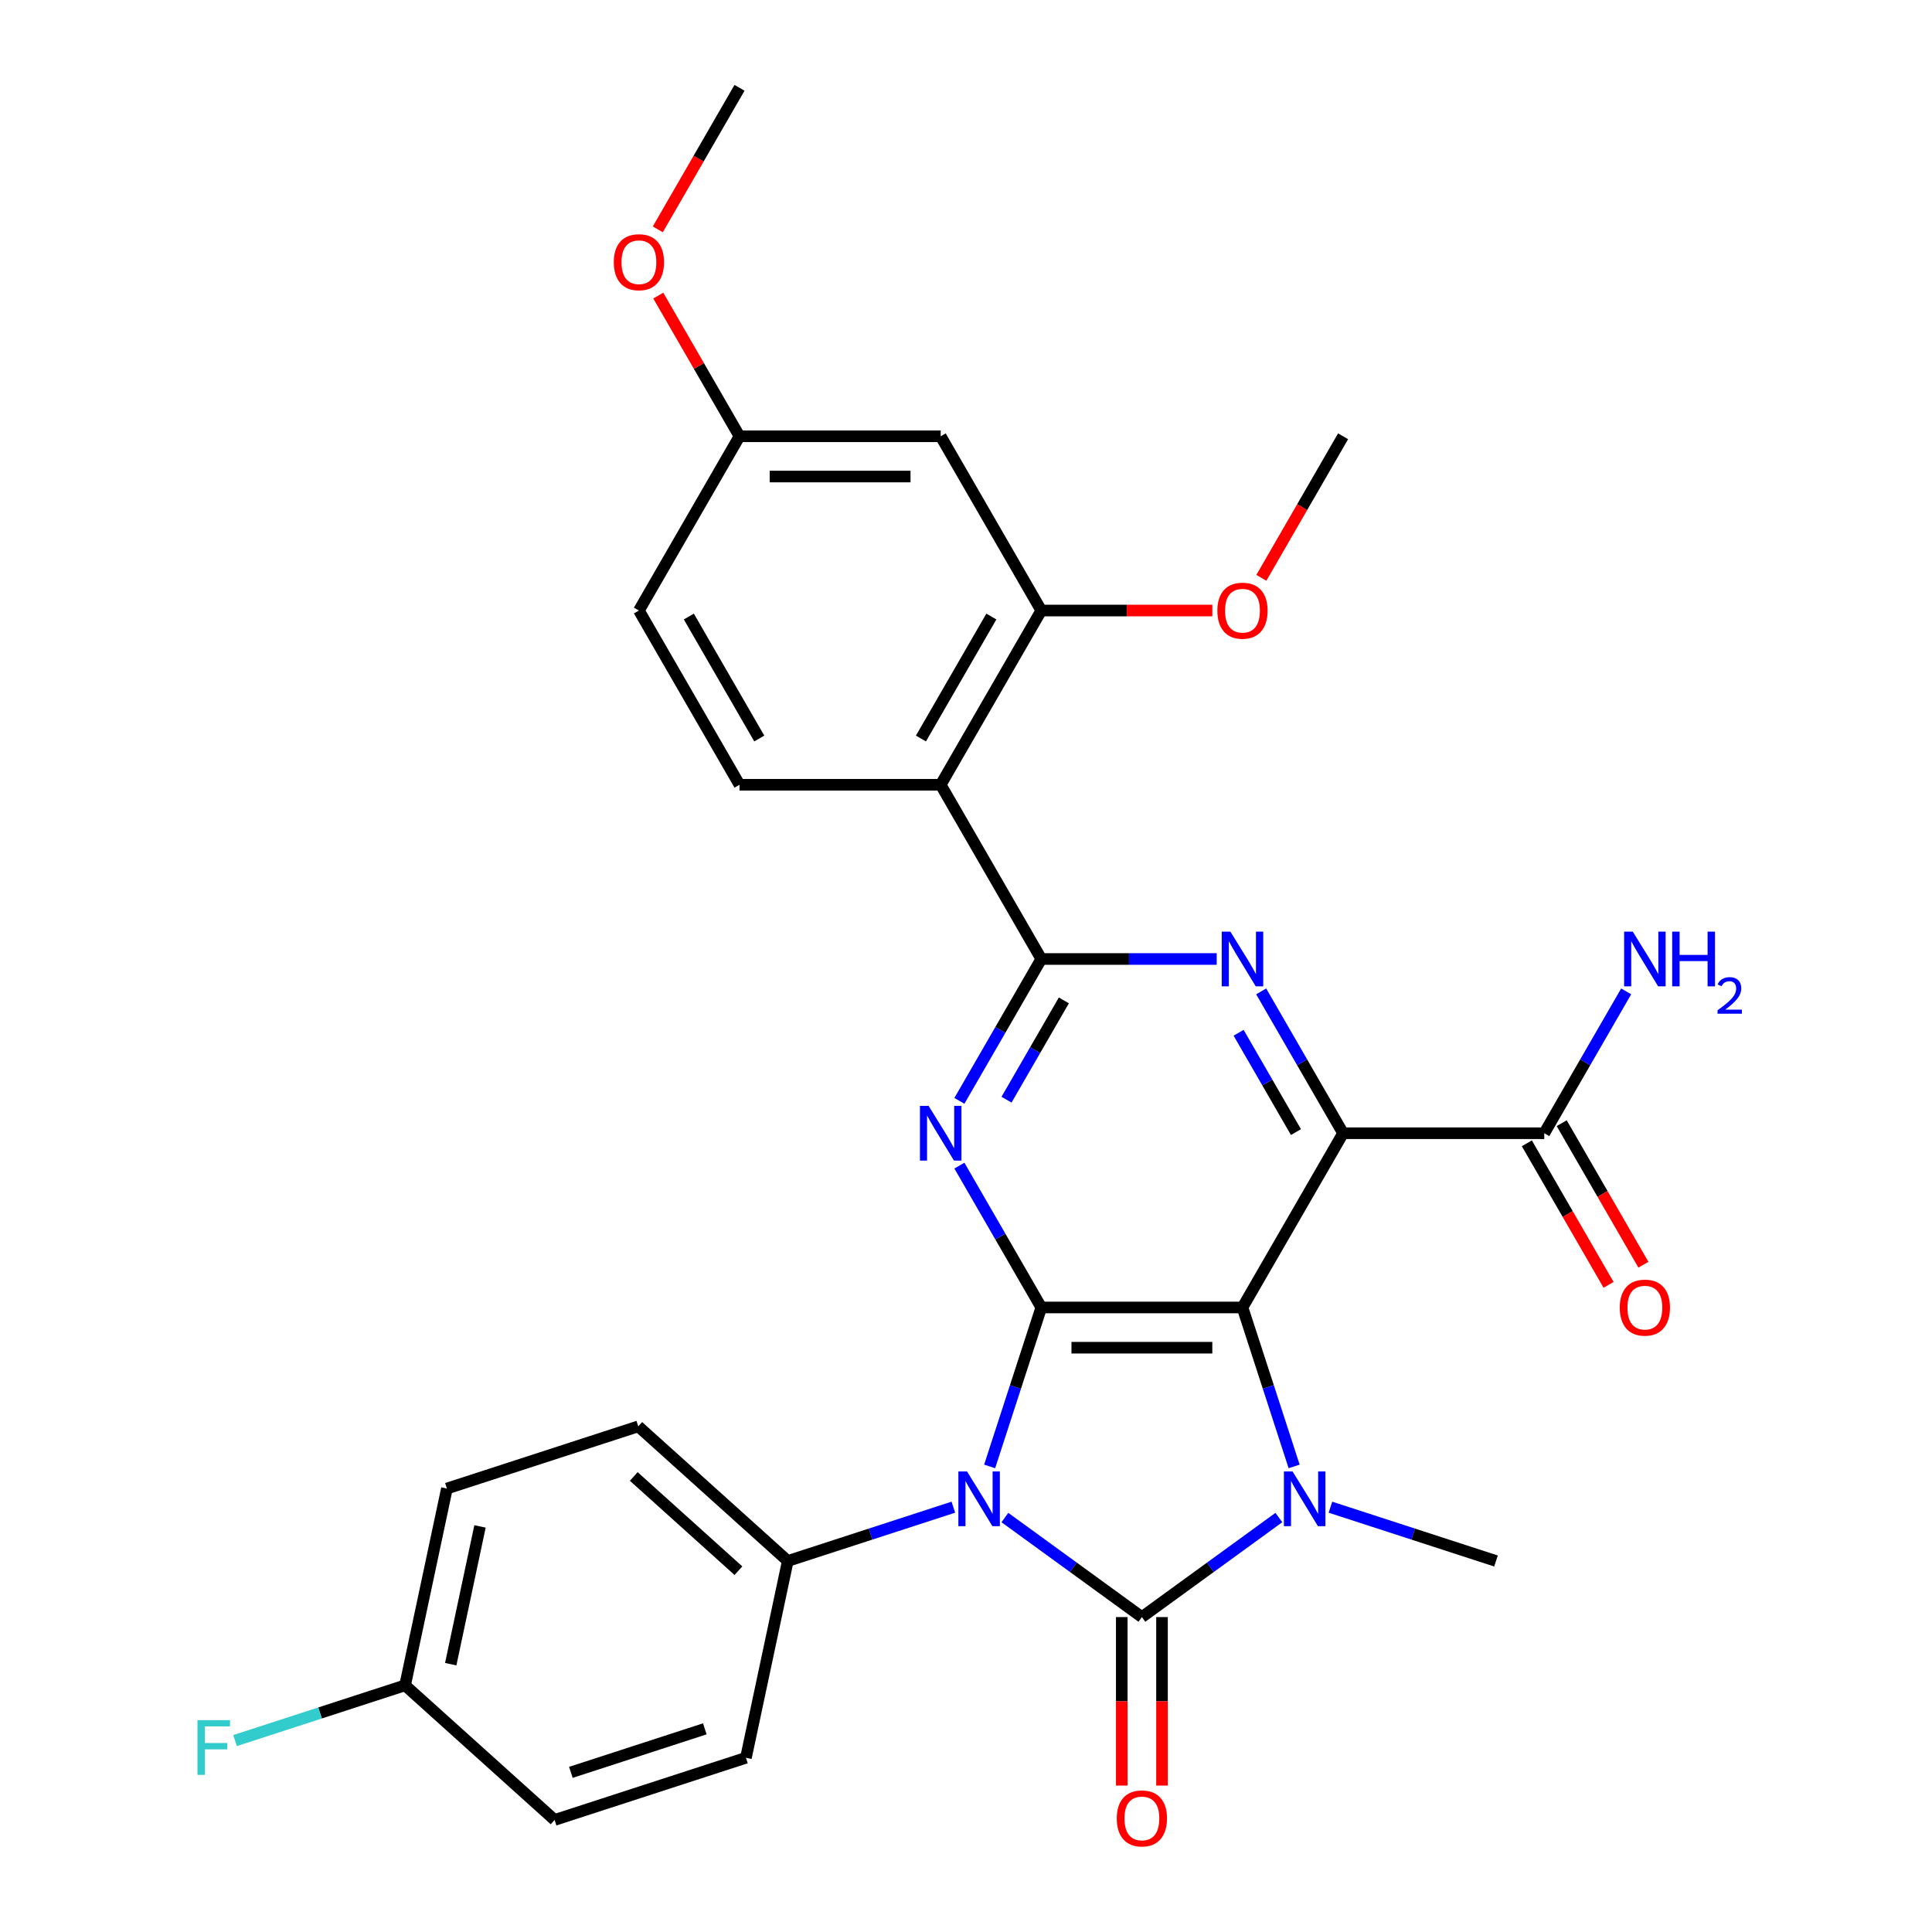 <?xml version='1.0' encoding='iso-8859-1'?>
<svg version='1.1' baseProfile='full'
              xmlns='http://www.w3.org/2000/svg'
                      xmlns:rdkit='http://www.rdkit.org/xml'
                      xmlns:xlink='http://www.w3.org/1999/xlink'
                  xml:space='preserve'
width='1000px' height='1000px' viewBox='0 0 1000 1000'>
<!-- END OF HEADER -->
<rect style='opacity:1.0;fill:#FFFFFF;stroke:none' width='1000' height='1000' x='0' y='0'> </rect>
<path class='bond-0' d='M 520.135,785.479 L 555.587,811.236' style='fill:none;fill-rule:evenodd;stroke:#0000FF;stroke-width:6px;stroke-linecap:butt;stroke-linejoin:miter;stroke-opacity:1' />
<path class='bond-0' d='M 555.587,811.236 L 591.039,836.994' style='fill:none;fill-rule:evenodd;stroke:#000000;stroke-width:6px;stroke-linecap:butt;stroke-linejoin:miter;stroke-opacity:1' />
<path class='bond-2' d='M 512.238,759.021 L 525.605,717.883' style='fill:none;fill-rule:evenodd;stroke:#0000FF;stroke-width:6px;stroke-linecap:butt;stroke-linejoin:miter;stroke-opacity:1' />
<path class='bond-2' d='M 525.605,717.883 L 538.971,676.745' style='fill:none;fill-rule:evenodd;stroke:#000000;stroke-width:6px;stroke-linecap:butt;stroke-linejoin:miter;stroke-opacity:1' />
<path class='bond-11' d='M 493.448,780.12 L 450.6,794.042' style='fill:none;fill-rule:evenodd;stroke:#0000FF;stroke-width:6px;stroke-linecap:butt;stroke-linejoin:miter;stroke-opacity:1' />
<path class='bond-11' d='M 450.6,794.042 L 407.752,807.964' style='fill:none;fill-rule:evenodd;stroke:#000000;stroke-width:6px;stroke-linecap:butt;stroke-linejoin:miter;stroke-opacity:1' />
<path class='bond-3' d='M 591.039,836.994 L 626.492,811.236' style='fill:none;fill-rule:evenodd;stroke:#000000;stroke-width:6px;stroke-linecap:butt;stroke-linejoin:miter;stroke-opacity:1' />
<path class='bond-3' d='M 626.492,811.236 L 661.944,785.479' style='fill:none;fill-rule:evenodd;stroke:#0000FF;stroke-width:6px;stroke-linecap:butt;stroke-linejoin:miter;stroke-opacity:1' />
<path class='bond-12' d='M 580.626,836.994 L 580.626,880.6' style='fill:none;fill-rule:evenodd;stroke:#000000;stroke-width:6px;stroke-linecap:butt;stroke-linejoin:miter;stroke-opacity:1' />
<path class='bond-12' d='M 580.626,880.6 L 580.626,924.207' style='fill:none;fill-rule:evenodd;stroke:#FF0000;stroke-width:6px;stroke-linecap:butt;stroke-linejoin:miter;stroke-opacity:1' />
<path class='bond-12' d='M 601.453,836.994 L 601.453,880.6' style='fill:none;fill-rule:evenodd;stroke:#000000;stroke-width:6px;stroke-linecap:butt;stroke-linejoin:miter;stroke-opacity:1' />
<path class='bond-12' d='M 601.453,880.6 L 601.453,924.207' style='fill:none;fill-rule:evenodd;stroke:#FF0000;stroke-width:6px;stroke-linecap:butt;stroke-linejoin:miter;stroke-opacity:1' />
<path class='bond-1' d='M 643.107,676.745 L 538.971,676.745' style='fill:none;fill-rule:evenodd;stroke:#000000;stroke-width:6px;stroke-linecap:butt;stroke-linejoin:miter;stroke-opacity:1' />
<path class='bond-1' d='M 627.487,697.572 L 554.592,697.572' style='fill:none;fill-rule:evenodd;stroke:#000000;stroke-width:6px;stroke-linecap:butt;stroke-linejoin:miter;stroke-opacity:1' />
<path class='bond-4' d='M 643.107,676.745 L 695.175,586.561' style='fill:none;fill-rule:evenodd;stroke:#000000;stroke-width:6px;stroke-linecap:butt;stroke-linejoin:miter;stroke-opacity:1' />
<path class='bond-30' d='M 643.107,676.745 L 656.474,717.883' style='fill:none;fill-rule:evenodd;stroke:#000000;stroke-width:6px;stroke-linecap:butt;stroke-linejoin:miter;stroke-opacity:1' />
<path class='bond-30' d='M 656.474,717.883 L 669.84,759.021' style='fill:none;fill-rule:evenodd;stroke:#0000FF;stroke-width:6px;stroke-linecap:butt;stroke-linejoin:miter;stroke-opacity:1' />
<path class='bond-5' d='M 538.971,676.745 L 517.777,640.035' style='fill:none;fill-rule:evenodd;stroke:#000000;stroke-width:6px;stroke-linecap:butt;stroke-linejoin:miter;stroke-opacity:1' />
<path class='bond-5' d='M 517.777,640.035 L 496.582,603.324' style='fill:none;fill-rule:evenodd;stroke:#0000FF;stroke-width:6px;stroke-linecap:butt;stroke-linejoin:miter;stroke-opacity:1' />
<path class='bond-18' d='M 688.631,780.12 L 731.478,794.042' style='fill:none;fill-rule:evenodd;stroke:#0000FF;stroke-width:6px;stroke-linecap:butt;stroke-linejoin:miter;stroke-opacity:1' />
<path class='bond-18' d='M 731.478,794.042 L 774.326,807.964' style='fill:none;fill-rule:evenodd;stroke:#000000;stroke-width:6px;stroke-linecap:butt;stroke-linejoin:miter;stroke-opacity:1' />
<path class='bond-9' d='M 695.175,586.561 L 799.311,586.561' style='fill:none;fill-rule:evenodd;stroke:#000000;stroke-width:6px;stroke-linecap:butt;stroke-linejoin:miter;stroke-opacity:1' />
<path class='bond-32' d='M 695.175,586.561 L 673.981,549.85' style='fill:none;fill-rule:evenodd;stroke:#000000;stroke-width:6px;stroke-linecap:butt;stroke-linejoin:miter;stroke-opacity:1' />
<path class='bond-32' d='M 673.981,549.85 L 652.786,513.14' style='fill:none;fill-rule:evenodd;stroke:#0000FF;stroke-width:6px;stroke-linecap:butt;stroke-linejoin:miter;stroke-opacity:1' />
<path class='bond-32' d='M 670.78,585.961 L 655.944,560.264' style='fill:none;fill-rule:evenodd;stroke:#000000;stroke-width:6px;stroke-linecap:butt;stroke-linejoin:miter;stroke-opacity:1' />
<path class='bond-32' d='M 655.944,560.264 L 641.107,534.567' style='fill:none;fill-rule:evenodd;stroke:#0000FF;stroke-width:6px;stroke-linecap:butt;stroke-linejoin:miter;stroke-opacity:1' />
<path class='bond-6' d='M 496.582,569.797 L 517.777,533.087' style='fill:none;fill-rule:evenodd;stroke:#0000FF;stroke-width:6px;stroke-linecap:butt;stroke-linejoin:miter;stroke-opacity:1' />
<path class='bond-6' d='M 517.777,533.087 L 538.971,496.376' style='fill:none;fill-rule:evenodd;stroke:#000000;stroke-width:6px;stroke-linecap:butt;stroke-linejoin:miter;stroke-opacity:1' />
<path class='bond-6' d='M 520.977,569.198 L 535.813,543.501' style='fill:none;fill-rule:evenodd;stroke:#0000FF;stroke-width:6px;stroke-linecap:butt;stroke-linejoin:miter;stroke-opacity:1' />
<path class='bond-6' d='M 535.813,543.501 L 550.65,517.803' style='fill:none;fill-rule:evenodd;stroke:#000000;stroke-width:6px;stroke-linecap:butt;stroke-linejoin:miter;stroke-opacity:1' />
<path class='bond-7' d='M 538.971,496.376 L 584.368,496.376' style='fill:none;fill-rule:evenodd;stroke:#000000;stroke-width:6px;stroke-linecap:butt;stroke-linejoin:miter;stroke-opacity:1' />
<path class='bond-7' d='M 584.368,496.376 L 629.764,496.376' style='fill:none;fill-rule:evenodd;stroke:#0000FF;stroke-width:6px;stroke-linecap:butt;stroke-linejoin:miter;stroke-opacity:1' />
<path class='bond-8' d='M 538.971,496.376 L 486.903,406.192' style='fill:none;fill-rule:evenodd;stroke:#000000;stroke-width:6px;stroke-linecap:butt;stroke-linejoin:miter;stroke-opacity:1' />
<path class='bond-10' d='M 486.903,406.192 L 538.971,316.008' style='fill:none;fill-rule:evenodd;stroke:#000000;stroke-width:6px;stroke-linecap:butt;stroke-linejoin:miter;stroke-opacity:1' />
<path class='bond-10' d='M 476.677,382.251 L 513.124,319.122' style='fill:none;fill-rule:evenodd;stroke:#000000;stroke-width:6px;stroke-linecap:butt;stroke-linejoin:miter;stroke-opacity:1' />
<path class='bond-13' d='M 486.903,406.192 L 382.767,406.192' style='fill:none;fill-rule:evenodd;stroke:#000000;stroke-width:6px;stroke-linecap:butt;stroke-linejoin:miter;stroke-opacity:1' />
<path class='bond-15' d='M 790.293,591.768 L 811.441,628.398' style='fill:none;fill-rule:evenodd;stroke:#000000;stroke-width:6px;stroke-linecap:butt;stroke-linejoin:miter;stroke-opacity:1' />
<path class='bond-15' d='M 811.441,628.398 L 832.59,665.029' style='fill:none;fill-rule:evenodd;stroke:#FF0000;stroke-width:6px;stroke-linecap:butt;stroke-linejoin:miter;stroke-opacity:1' />
<path class='bond-15' d='M 808.33,581.354 L 829.478,617.985' style='fill:none;fill-rule:evenodd;stroke:#000000;stroke-width:6px;stroke-linecap:butt;stroke-linejoin:miter;stroke-opacity:1' />
<path class='bond-15' d='M 829.478,617.985 L 850.627,654.615' style='fill:none;fill-rule:evenodd;stroke:#FF0000;stroke-width:6px;stroke-linecap:butt;stroke-linejoin:miter;stroke-opacity:1' />
<path class='bond-19' d='M 799.311,586.561 L 820.506,549.85' style='fill:none;fill-rule:evenodd;stroke:#000000;stroke-width:6px;stroke-linecap:butt;stroke-linejoin:miter;stroke-opacity:1' />
<path class='bond-19' d='M 820.506,549.85 L 841.701,513.14' style='fill:none;fill-rule:evenodd;stroke:#0000FF;stroke-width:6px;stroke-linecap:butt;stroke-linejoin:miter;stroke-opacity:1' />
<path class='bond-14' d='M 538.971,316.008 L 486.903,225.823' style='fill:none;fill-rule:evenodd;stroke:#000000;stroke-width:6px;stroke-linecap:butt;stroke-linejoin:miter;stroke-opacity:1' />
<path class='bond-22' d='M 538.971,316.008 L 583.238,316.008' style='fill:none;fill-rule:evenodd;stroke:#000000;stroke-width:6px;stroke-linecap:butt;stroke-linejoin:miter;stroke-opacity:1' />
<path class='bond-22' d='M 583.238,316.008 L 627.504,316.008' style='fill:none;fill-rule:evenodd;stroke:#FF0000;stroke-width:6px;stroke-linecap:butt;stroke-linejoin:miter;stroke-opacity:1' />
<path class='bond-16' d='M 407.752,807.964 L 330.364,738.284' style='fill:none;fill-rule:evenodd;stroke:#000000;stroke-width:6px;stroke-linecap:butt;stroke-linejoin:miter;stroke-opacity:1' />
<path class='bond-16' d='M 382.208,812.99 L 328.036,764.213' style='fill:none;fill-rule:evenodd;stroke:#000000;stroke-width:6px;stroke-linecap:butt;stroke-linejoin:miter;stroke-opacity:1' />
<path class='bond-17' d='M 407.752,807.964 L 386.101,909.825' style='fill:none;fill-rule:evenodd;stroke:#000000;stroke-width:6px;stroke-linecap:butt;stroke-linejoin:miter;stroke-opacity:1' />
<path class='bond-21' d='M 382.767,406.192 L 330.699,316.008' style='fill:none;fill-rule:evenodd;stroke:#000000;stroke-width:6px;stroke-linecap:butt;stroke-linejoin:miter;stroke-opacity:1' />
<path class='bond-21' d='M 392.994,382.251 L 356.547,319.122' style='fill:none;fill-rule:evenodd;stroke:#000000;stroke-width:6px;stroke-linecap:butt;stroke-linejoin:miter;stroke-opacity:1' />
<path class='bond-33' d='M 486.903,225.823 L 382.767,225.823' style='fill:none;fill-rule:evenodd;stroke:#000000;stroke-width:6px;stroke-linecap:butt;stroke-linejoin:miter;stroke-opacity:1' />
<path class='bond-33' d='M 471.283,246.651 L 398.388,246.651' style='fill:none;fill-rule:evenodd;stroke:#000000;stroke-width:6px;stroke-linecap:butt;stroke-linejoin:miter;stroke-opacity:1' />
<path class='bond-25' d='M 330.364,738.284 L 231.325,770.463' style='fill:none;fill-rule:evenodd;stroke:#000000;stroke-width:6px;stroke-linecap:butt;stroke-linejoin:miter;stroke-opacity:1' />
<path class='bond-24' d='M 386.101,909.825 L 287.062,942.004' style='fill:none;fill-rule:evenodd;stroke:#000000;stroke-width:6px;stroke-linecap:butt;stroke-linejoin:miter;stroke-opacity:1' />
<path class='bond-24' d='M 364.81,894.844 L 295.482,917.37' style='fill:none;fill-rule:evenodd;stroke:#000000;stroke-width:6px;stroke-linecap:butt;stroke-linejoin:miter;stroke-opacity:1' />
<path class='bond-20' d='M 382.767,225.823 L 330.699,316.008' style='fill:none;fill-rule:evenodd;stroke:#000000;stroke-width:6px;stroke-linecap:butt;stroke-linejoin:miter;stroke-opacity:1' />
<path class='bond-27' d='M 382.767,225.823 L 361.746,189.413' style='fill:none;fill-rule:evenodd;stroke:#000000;stroke-width:6px;stroke-linecap:butt;stroke-linejoin:miter;stroke-opacity:1' />
<path class='bond-27' d='M 361.746,189.413 L 340.724,153.002' style='fill:none;fill-rule:evenodd;stroke:#FF0000;stroke-width:6px;stroke-linecap:butt;stroke-linejoin:miter;stroke-opacity:1' />
<path class='bond-28' d='M 652.878,299.084 L 674.027,262.454' style='fill:none;fill-rule:evenodd;stroke:#FF0000;stroke-width:6px;stroke-linecap:butt;stroke-linejoin:miter;stroke-opacity:1' />
<path class='bond-28' d='M 674.027,262.454 L 695.175,225.823' style='fill:none;fill-rule:evenodd;stroke:#000000;stroke-width:6px;stroke-linecap:butt;stroke-linejoin:miter;stroke-opacity:1' />
<path class='bond-23' d='M 209.674,872.324 L 287.062,942.004' style='fill:none;fill-rule:evenodd;stroke:#000000;stroke-width:6px;stroke-linecap:butt;stroke-linejoin:miter;stroke-opacity:1' />
<path class='bond-26' d='M 209.674,872.324 L 165.666,886.623' style='fill:none;fill-rule:evenodd;stroke:#000000;stroke-width:6px;stroke-linecap:butt;stroke-linejoin:miter;stroke-opacity:1' />
<path class='bond-26' d='M 165.666,886.623 L 121.658,900.922' style='fill:none;fill-rule:evenodd;stroke:#33CCCC;stroke-width:6px;stroke-linecap:butt;stroke-linejoin:miter;stroke-opacity:1' />
<path class='bond-31' d='M 209.674,872.324 L 231.325,770.463' style='fill:none;fill-rule:evenodd;stroke:#000000;stroke-width:6px;stroke-linecap:butt;stroke-linejoin:miter;stroke-opacity:1' />
<path class='bond-31' d='M 233.294,861.375 L 248.45,790.073' style='fill:none;fill-rule:evenodd;stroke:#000000;stroke-width:6px;stroke-linecap:butt;stroke-linejoin:miter;stroke-opacity:1' />
<path class='bond-29' d='M 340.47,118.716 L 361.619,82.085' style='fill:none;fill-rule:evenodd;stroke:#FF0000;stroke-width:6px;stroke-linecap:butt;stroke-linejoin:miter;stroke-opacity:1' />
<path class='bond-29' d='M 361.619,82.085 L 382.767,45.455' style='fill:none;fill-rule:evenodd;stroke:#000000;stroke-width:6px;stroke-linecap:butt;stroke-linejoin:miter;stroke-opacity:1' />
<path  class='atom-0' d='M 500.532 761.624
L 509.812 776.624
Q 510.732 778.104, 512.212 780.784
Q 513.692 783.464, 513.772 783.624
L 513.772 761.624
L 517.532 761.624
L 517.532 789.944
L 513.652 789.944
L 503.692 773.544
Q 502.532 771.624, 501.292 769.424
Q 500.092 767.224, 499.732 766.544
L 499.732 789.944
L 496.052 789.944
L 496.052 761.624
L 500.532 761.624
' fill='#0000FF'/>
<path  class='atom-4' d='M 669.027 761.624
L 678.307 776.624
Q 679.227 778.104, 680.707 780.784
Q 682.187 783.464, 682.267 783.624
L 682.267 761.624
L 686.027 761.624
L 686.027 789.944
L 682.147 789.944
L 672.187 773.544
Q 671.027 771.624, 669.787 769.424
Q 668.587 767.224, 668.227 766.544
L 668.227 789.944
L 664.547 789.944
L 664.547 761.624
L 669.027 761.624
' fill='#0000FF'/>
<path  class='atom-6' d='M 480.643 572.401
L 489.923 587.401
Q 490.843 588.881, 492.323 591.561
Q 493.803 594.241, 493.883 594.401
L 493.883 572.401
L 497.643 572.401
L 497.643 600.721
L 493.763 600.721
L 483.803 584.321
Q 482.643 582.401, 481.403 580.201
Q 480.203 578.001, 479.843 577.321
L 479.843 600.721
L 476.163 600.721
L 476.163 572.401
L 480.643 572.401
' fill='#0000FF'/>
<path  class='atom-8' d='M 636.847 482.216
L 646.127 497.216
Q 647.047 498.696, 648.527 501.376
Q 650.007 504.056, 650.087 504.216
L 650.087 482.216
L 653.847 482.216
L 653.847 510.536
L 649.967 510.536
L 640.007 494.136
Q 638.847 492.216, 637.607 490.016
Q 636.407 487.816, 636.047 487.136
L 636.047 510.536
L 632.367 510.536
L 632.367 482.216
L 636.847 482.216
' fill='#0000FF'/>
<path  class='atom-13' d='M 578.039 941.21
Q 578.039 934.41, 581.399 930.61
Q 584.759 926.81, 591.039 926.81
Q 597.319 926.81, 600.679 930.61
Q 604.039 934.41, 604.039 941.21
Q 604.039 948.09, 600.639 952.01
Q 597.239 955.89, 591.039 955.89
Q 584.799 955.89, 581.399 952.01
Q 578.039 948.13, 578.039 941.21
M 591.039 952.69
Q 595.359 952.69, 597.679 949.81
Q 600.039 946.89, 600.039 941.21
Q 600.039 935.65, 597.679 932.85
Q 595.359 930.01, 591.039 930.01
Q 586.719 930.01, 584.359 932.81
Q 582.039 935.61, 582.039 941.21
Q 582.039 946.93, 584.359 949.81
Q 586.719 952.69, 591.039 952.69
' fill='#FF0000'/>
<path  class='atom-16' d='M 838.379 676.825
Q 838.379 670.025, 841.739 666.225
Q 845.099 662.425, 851.379 662.425
Q 857.659 662.425, 861.019 666.225
Q 864.379 670.025, 864.379 676.825
Q 864.379 683.705, 860.979 687.625
Q 857.579 691.505, 851.379 691.505
Q 845.139 691.505, 841.739 687.625
Q 838.379 683.745, 838.379 676.825
M 851.379 688.305
Q 855.699 688.305, 858.019 685.425
Q 860.379 682.505, 860.379 676.825
Q 860.379 671.265, 858.019 668.465
Q 855.699 665.625, 851.379 665.625
Q 847.059 665.625, 844.699 668.425
Q 842.379 671.225, 842.379 676.825
Q 842.379 682.545, 844.699 685.425
Q 847.059 688.305, 851.379 688.305
' fill='#FF0000'/>
<path  class='atom-20' d='M 845.119 482.216
L 854.399 497.216
Q 855.319 498.696, 856.799 501.376
Q 858.279 504.056, 858.359 504.216
L 858.359 482.216
L 862.119 482.216
L 862.119 510.536
L 858.239 510.536
L 848.279 494.136
Q 847.119 492.216, 845.879 490.016
Q 844.679 487.816, 844.319 487.136
L 844.319 510.536
L 840.639 510.536
L 840.639 482.216
L 845.119 482.216
' fill='#0000FF'/>
<path  class='atom-20' d='M 865.519 482.216
L 869.359 482.216
L 869.359 494.256
L 883.839 494.256
L 883.839 482.216
L 887.679 482.216
L 887.679 510.536
L 883.839 510.536
L 883.839 497.456
L 869.359 497.456
L 869.359 510.536
L 865.519 510.536
L 865.519 482.216
' fill='#0000FF'/>
<path  class='atom-20' d='M 889.052 509.543
Q 889.738 507.774, 891.375 506.797
Q 893.012 505.794, 895.282 505.794
Q 898.107 505.794, 899.691 507.325
Q 901.275 508.856, 901.275 511.576
Q 901.275 514.348, 899.216 516.935
Q 897.183 519.522, 892.959 522.584
L 901.592 522.584
L 901.592 524.696
L 888.999 524.696
L 888.999 522.928
Q 892.484 520.446, 894.543 518.598
Q 896.629 516.75, 897.632 515.087
Q 898.635 513.424, 898.635 511.708
Q 898.635 509.912, 897.738 508.909
Q 896.84 507.906, 895.282 507.906
Q 893.778 507.906, 892.774 508.513
Q 891.771 509.12, 891.058 510.467
L 889.052 509.543
' fill='#0000FF'/>
<path  class='atom-23' d='M 630.107 316.088
Q 630.107 309.288, 633.467 305.488
Q 636.827 301.688, 643.107 301.688
Q 649.387 301.688, 652.747 305.488
Q 656.107 309.288, 656.107 316.088
Q 656.107 322.968, 652.707 326.888
Q 649.307 330.768, 643.107 330.768
Q 636.867 330.768, 633.467 326.888
Q 630.107 323.008, 630.107 316.088
M 643.107 327.568
Q 647.427 327.568, 649.747 324.688
Q 652.107 321.768, 652.107 316.088
Q 652.107 310.528, 649.747 307.728
Q 647.427 304.888, 643.107 304.888
Q 638.787 304.888, 636.427 307.688
Q 634.107 310.488, 634.107 316.088
Q 634.107 321.808, 636.427 324.688
Q 638.787 327.568, 643.107 327.568
' fill='#FF0000'/>
<path  class='atom-27' d='M 102.215 890.344
L 119.055 890.344
L 119.055 893.584
L 106.015 893.584
L 106.015 902.184
L 117.615 902.184
L 117.615 905.464
L 106.015 905.464
L 106.015 918.664
L 102.215 918.664
L 102.215 890.344
' fill='#33CCCC'/>
<path  class='atom-28' d='M 317.699 135.719
Q 317.699 128.919, 321.059 125.119
Q 324.419 121.319, 330.699 121.319
Q 336.979 121.319, 340.339 125.119
Q 343.699 128.919, 343.699 135.719
Q 343.699 142.599, 340.299 146.519
Q 336.899 150.399, 330.699 150.399
Q 324.459 150.399, 321.059 146.519
Q 317.699 142.639, 317.699 135.719
M 330.699 147.199
Q 335.019 147.199, 337.339 144.319
Q 339.699 141.399, 339.699 135.719
Q 339.699 130.159, 337.339 127.359
Q 335.019 124.519, 330.699 124.519
Q 326.379 124.519, 324.019 127.319
Q 321.699 130.119, 321.699 135.719
Q 321.699 141.439, 324.019 144.319
Q 326.379 147.199, 330.699 147.199
' fill='#FF0000'/>
</svg>
